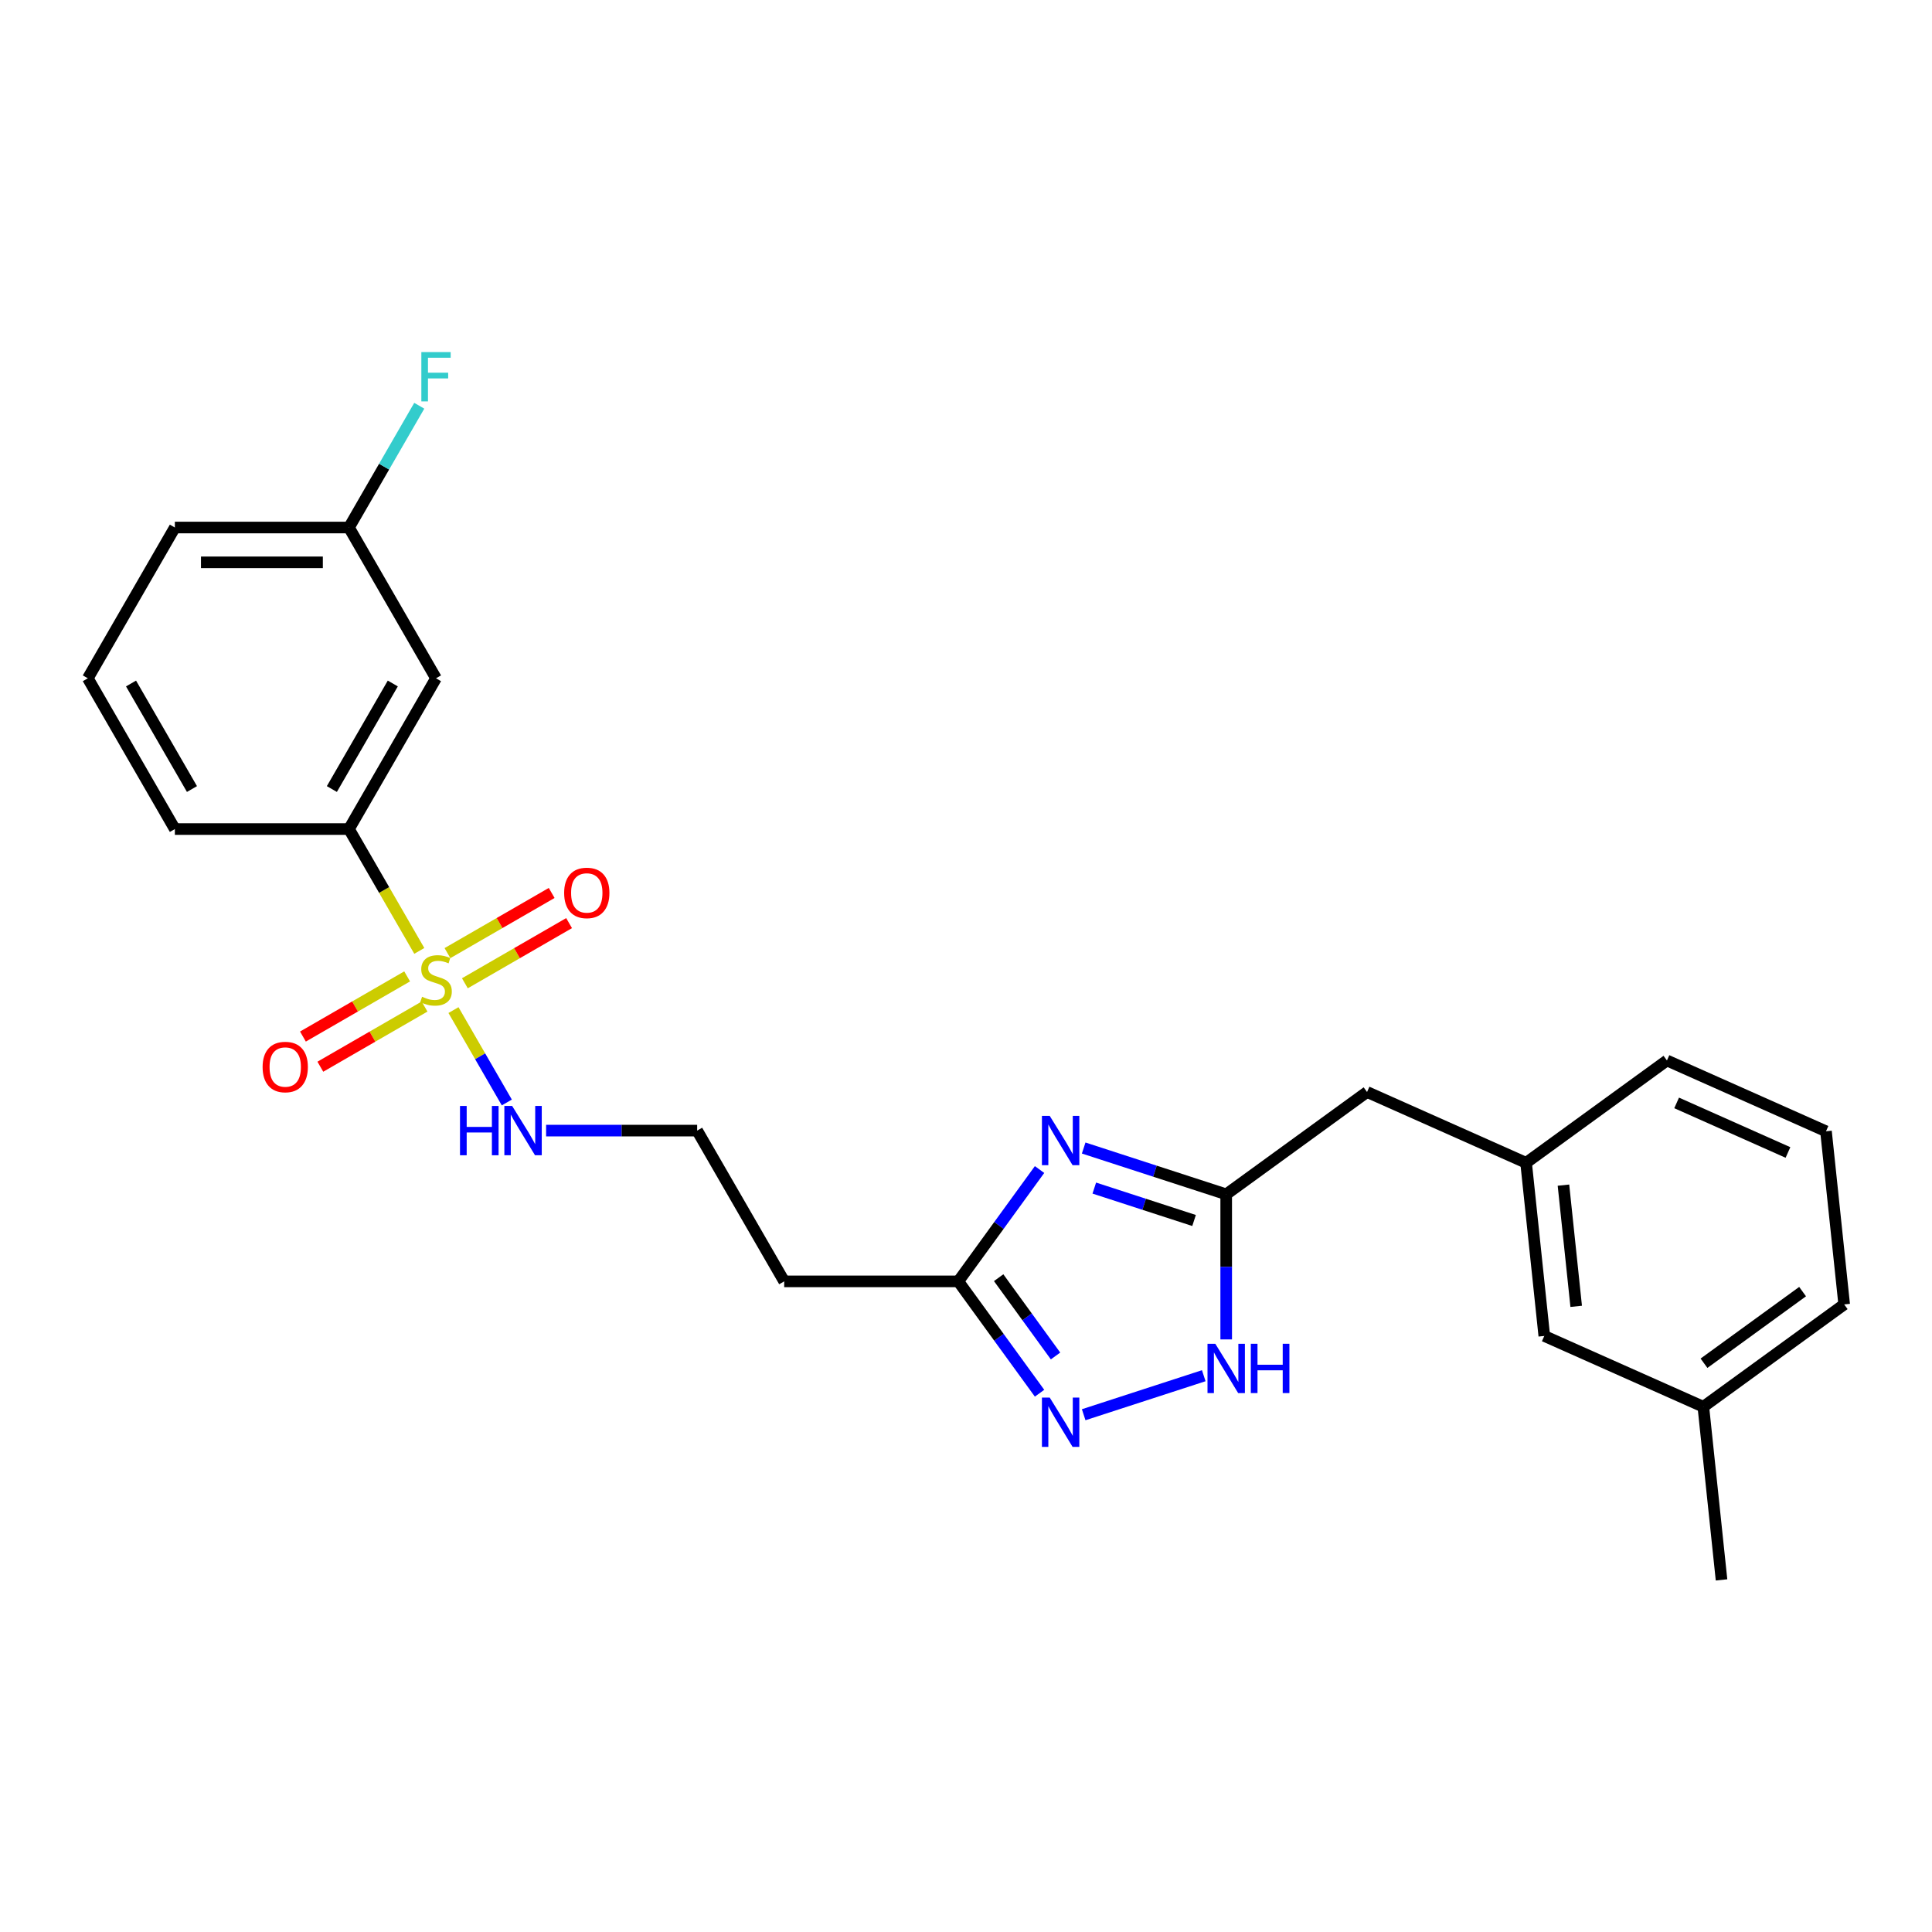 <?xml version='1.0' encoding='iso-8859-1'?>
<svg version='1.1' baseProfile='full'
              xmlns='http://www.w3.org/2000/svg'
                      xmlns:rdkit='http://www.rdkit.org/xml'
                      xmlns:xlink='http://www.w3.org/1999/xlink'
                  xml:space='preserve'
width='1000px' height='1000px' viewBox='0 0 1000 1000'>
<!-- END OF HEADER -->
<rect style='opacity:1.0;fill:#FFFFFF;stroke:none' width='1000' height='1000' x='0' y='0'> </rect>
<path class='bond-5' d='M 217.031,492.184 L 198.827,460.652' style='fill:none;fill-rule:evenodd;stroke:#CCCC00;stroke-width:6px;stroke-linecap:butt;stroke-linejoin:miter;stroke-opacity:1' />
<path class='bond-5' d='M 198.827,460.652 L 180.622,429.121' style='fill:none;fill-rule:evenodd;stroke:#000000;stroke-width:6px;stroke-linecap:butt;stroke-linejoin:miter;stroke-opacity:1' />
<path class='bond-6' d='M 210.737,505.381 L 183.768,520.951' style='fill:none;fill-rule:evenodd;stroke:#CCCC00;stroke-width:6px;stroke-linecap:butt;stroke-linejoin:miter;stroke-opacity:1' />
<path class='bond-6' d='M 183.768,520.951 L 156.799,536.522' style='fill:none;fill-rule:evenodd;stroke:#FF0000;stroke-width:6px;stroke-linecap:butt;stroke-linejoin:miter;stroke-opacity:1' />
<path class='bond-6' d='M 219.748,520.989 L 192.78,536.559' style='fill:none;fill-rule:evenodd;stroke:#CCCC00;stroke-width:6px;stroke-linecap:butt;stroke-linejoin:miter;stroke-opacity:1' />
<path class='bond-6' d='M 192.78,536.559 L 165.811,552.13' style='fill:none;fill-rule:evenodd;stroke:#FF0000;stroke-width:6px;stroke-linecap:butt;stroke-linejoin:miter;stroke-opacity:1' />
<path class='bond-7' d='M 240.618,508.94 L 267.587,493.369' style='fill:none;fill-rule:evenodd;stroke:#CCCC00;stroke-width:6px;stroke-linecap:butt;stroke-linejoin:miter;stroke-opacity:1' />
<path class='bond-7' d='M 267.587,493.369 L 294.556,477.798' style='fill:none;fill-rule:evenodd;stroke:#FF0000;stroke-width:6px;stroke-linecap:butt;stroke-linejoin:miter;stroke-opacity:1' />
<path class='bond-7' d='M 231.607,493.332 L 258.576,477.761' style='fill:none;fill-rule:evenodd;stroke:#CCCC00;stroke-width:6px;stroke-linecap:butt;stroke-linejoin:miter;stroke-opacity:1' />
<path class='bond-7' d='M 258.576,477.761 L 285.545,462.191' style='fill:none;fill-rule:evenodd;stroke:#FF0000;stroke-width:6px;stroke-linecap:butt;stroke-linejoin:miter;stroke-opacity:1' />
<path class='bond-9' d='M 234.72,522.822 L 248.524,546.73' style='fill:none;fill-rule:evenodd;stroke:#CCCC00;stroke-width:6px;stroke-linecap:butt;stroke-linejoin:miter;stroke-opacity:1' />
<path class='bond-9' d='M 248.524,546.73 L 262.327,570.639' style='fill:none;fill-rule:evenodd;stroke:#0000FF;stroke-width:6px;stroke-linecap:butt;stroke-linejoin:miter;stroke-opacity:1' />
<path class='bond-0' d='M 538.072,605.349 L 517.042,634.294' style='fill:none;fill-rule:evenodd;stroke:#0000FF;stroke-width:6px;stroke-linecap:butt;stroke-linejoin:miter;stroke-opacity:1' />
<path class='bond-0' d='M 517.042,634.294 L 496.013,663.238' style='fill:none;fill-rule:evenodd;stroke:#000000;stroke-width:6px;stroke-linecap:butt;stroke-linejoin:miter;stroke-opacity:1' />
<path class='bond-2' d='M 560.91,594.213 L 597.795,606.198' style='fill:none;fill-rule:evenodd;stroke:#0000FF;stroke-width:6px;stroke-linecap:butt;stroke-linejoin:miter;stroke-opacity:1' />
<path class='bond-2' d='M 597.795,606.198 L 634.68,618.182' style='fill:none;fill-rule:evenodd;stroke:#000000;stroke-width:6px;stroke-linecap:butt;stroke-linejoin:miter;stroke-opacity:1' />
<path class='bond-2' d='M 566.406,614.949 L 592.226,623.338' style='fill:none;fill-rule:evenodd;stroke:#0000FF;stroke-width:6px;stroke-linecap:butt;stroke-linejoin:miter;stroke-opacity:1' />
<path class='bond-2' d='M 592.226,623.338 L 618.046,631.727' style='fill:none;fill-rule:evenodd;stroke:#000000;stroke-width:6px;stroke-linecap:butt;stroke-linejoin:miter;stroke-opacity:1' />
<path class='bond-1' d='M 538.072,721.127 L 517.042,692.183' style='fill:none;fill-rule:evenodd;stroke:#0000FF;stroke-width:6px;stroke-linecap:butt;stroke-linejoin:miter;stroke-opacity:1' />
<path class='bond-1' d='M 517.042,692.183 L 496.013,663.238' style='fill:none;fill-rule:evenodd;stroke:#000000;stroke-width:6px;stroke-linecap:butt;stroke-linejoin:miter;stroke-opacity:1' />
<path class='bond-1' d='M 546.343,701.851 L 531.623,681.59' style='fill:none;fill-rule:evenodd;stroke:#0000FF;stroke-width:6px;stroke-linecap:butt;stroke-linejoin:miter;stroke-opacity:1' />
<path class='bond-1' d='M 531.623,681.59 L 516.902,661.328' style='fill:none;fill-rule:evenodd;stroke:#000000;stroke-width:6px;stroke-linecap:butt;stroke-linejoin:miter;stroke-opacity:1' />
<path class='bond-4' d='M 560.91,732.263 L 623.063,712.069' style='fill:none;fill-rule:evenodd;stroke:#0000FF;stroke-width:6px;stroke-linecap:butt;stroke-linejoin:miter;stroke-opacity:1' />
<path class='bond-11' d='M 634.68,618.182 L 707.582,565.216' style='fill:none;fill-rule:evenodd;stroke:#000000;stroke-width:6px;stroke-linecap:butt;stroke-linejoin:miter;stroke-opacity:1' />
<path class='bond-26' d='M 634.68,618.182 L 634.68,655.732' style='fill:none;fill-rule:evenodd;stroke:#000000;stroke-width:6px;stroke-linecap:butt;stroke-linejoin:miter;stroke-opacity:1' />
<path class='bond-26' d='M 634.68,655.732 L 634.68,693.281' style='fill:none;fill-rule:evenodd;stroke:#0000FF;stroke-width:6px;stroke-linecap:butt;stroke-linejoin:miter;stroke-opacity:1' />
<path class='bond-3' d='M 496.013,663.238 L 405.901,663.238' style='fill:none;fill-rule:evenodd;stroke:#000000;stroke-width:6px;stroke-linecap:butt;stroke-linejoin:miter;stroke-opacity:1' />
<path class='bond-8' d='M 180.622,429.121 L 225.678,351.082' style='fill:none;fill-rule:evenodd;stroke:#000000;stroke-width:6px;stroke-linecap:butt;stroke-linejoin:miter;stroke-opacity:1' />
<path class='bond-8' d='M 171.773,408.404 L 203.312,353.777' style='fill:none;fill-rule:evenodd;stroke:#000000;stroke-width:6px;stroke-linecap:butt;stroke-linejoin:miter;stroke-opacity:1' />
<path class='bond-18' d='M 180.622,429.121 L 90.51,429.121' style='fill:none;fill-rule:evenodd;stroke:#000000;stroke-width:6px;stroke-linecap:butt;stroke-linejoin:miter;stroke-opacity:1' />
<path class='bond-13' d='M 225.678,351.082 L 180.622,273.043' style='fill:none;fill-rule:evenodd;stroke:#000000;stroke-width:6px;stroke-linecap:butt;stroke-linejoin:miter;stroke-opacity:1' />
<path class='bond-14' d='M 282.664,585.199 L 321.755,585.199' style='fill:none;fill-rule:evenodd;stroke:#0000FF;stroke-width:6px;stroke-linecap:butt;stroke-linejoin:miter;stroke-opacity:1' />
<path class='bond-14' d='M 321.755,585.199 L 360.845,585.199' style='fill:none;fill-rule:evenodd;stroke:#000000;stroke-width:6px;stroke-linecap:butt;stroke-linejoin:miter;stroke-opacity:1' />
<path class='bond-10' d='M 405.901,663.238 L 360.845,585.199' style='fill:none;fill-rule:evenodd;stroke:#000000;stroke-width:6px;stroke-linecap:butt;stroke-linejoin:miter;stroke-opacity:1' />
<path class='bond-12' d='M 707.582,565.216 L 789.903,601.868' style='fill:none;fill-rule:evenodd;stroke:#000000;stroke-width:6px;stroke-linecap:butt;stroke-linejoin:miter;stroke-opacity:1' />
<path class='bond-15' d='M 789.903,601.868 L 799.323,691.486' style='fill:none;fill-rule:evenodd;stroke:#000000;stroke-width:6px;stroke-linecap:butt;stroke-linejoin:miter;stroke-opacity:1' />
<path class='bond-15' d='M 809.24,613.427 L 815.833,676.159' style='fill:none;fill-rule:evenodd;stroke:#000000;stroke-width:6px;stroke-linecap:butt;stroke-linejoin:miter;stroke-opacity:1' />
<path class='bond-21' d='M 789.903,601.868 L 862.805,548.901' style='fill:none;fill-rule:evenodd;stroke:#000000;stroke-width:6px;stroke-linecap:butt;stroke-linejoin:miter;stroke-opacity:1' />
<path class='bond-16' d='M 180.622,273.043 L 198.816,241.53' style='fill:none;fill-rule:evenodd;stroke:#000000;stroke-width:6px;stroke-linecap:butt;stroke-linejoin:miter;stroke-opacity:1' />
<path class='bond-16' d='M 198.816,241.53 L 217.01,210.017' style='fill:none;fill-rule:evenodd;stroke:#33CCCC;stroke-width:6px;stroke-linecap:butt;stroke-linejoin:miter;stroke-opacity:1' />
<path class='bond-25' d='M 180.622,273.043 L 90.51,273.043' style='fill:none;fill-rule:evenodd;stroke:#000000;stroke-width:6px;stroke-linecap:butt;stroke-linejoin:miter;stroke-opacity:1' />
<path class='bond-25' d='M 167.105,291.066 L 104.027,291.066' style='fill:none;fill-rule:evenodd;stroke:#000000;stroke-width:6px;stroke-linecap:butt;stroke-linejoin:miter;stroke-opacity:1' />
<path class='bond-17' d='M 799.323,691.486 L 881.644,728.137' style='fill:none;fill-rule:evenodd;stroke:#000000;stroke-width:6px;stroke-linecap:butt;stroke-linejoin:miter;stroke-opacity:1' />
<path class='bond-24' d='M 881.644,728.137 L 891.063,817.755' style='fill:none;fill-rule:evenodd;stroke:#000000;stroke-width:6px;stroke-linecap:butt;stroke-linejoin:miter;stroke-opacity:1' />
<path class='bond-27' d='M 881.644,728.137 L 954.545,675.171' style='fill:none;fill-rule:evenodd;stroke:#000000;stroke-width:6px;stroke-linecap:butt;stroke-linejoin:miter;stroke-opacity:1' />
<path class='bond-27' d='M 881.986,705.612 L 933.017,668.536' style='fill:none;fill-rule:evenodd;stroke:#000000;stroke-width:6px;stroke-linecap:butt;stroke-linejoin:miter;stroke-opacity:1' />
<path class='bond-19' d='M 90.51,429.121 L 45.455,351.082' style='fill:none;fill-rule:evenodd;stroke:#000000;stroke-width:6px;stroke-linecap:butt;stroke-linejoin:miter;stroke-opacity:1' />
<path class='bond-19' d='M 99.36,408.404 L 67.821,353.777' style='fill:none;fill-rule:evenodd;stroke:#000000;stroke-width:6px;stroke-linecap:butt;stroke-linejoin:miter;stroke-opacity:1' />
<path class='bond-22' d='M 45.455,351.082 L 90.51,273.043' style='fill:none;fill-rule:evenodd;stroke:#000000;stroke-width:6px;stroke-linecap:butt;stroke-linejoin:miter;stroke-opacity:1' />
<path class='bond-20' d='M 945.126,585.553 L 862.805,548.901' style='fill:none;fill-rule:evenodd;stroke:#000000;stroke-width:6px;stroke-linecap:butt;stroke-linejoin:miter;stroke-opacity:1' />
<path class='bond-20' d='M 925.448,596.52 L 867.823,570.863' style='fill:none;fill-rule:evenodd;stroke:#000000;stroke-width:6px;stroke-linecap:butt;stroke-linejoin:miter;stroke-opacity:1' />
<path class='bond-23' d='M 945.126,585.553 L 954.545,675.171' style='fill:none;fill-rule:evenodd;stroke:#000000;stroke-width:6px;stroke-linecap:butt;stroke-linejoin:miter;stroke-opacity:1' />
<path  class='atom-0' d='M 218.469 515.919
Q 218.757 516.027, 219.947 516.532
Q 221.136 517.036, 222.434 517.361
Q 223.767 517.649, 225.065 517.649
Q 227.48 517.649, 228.886 516.496
Q 230.292 515.306, 230.292 513.252
Q 230.292 511.846, 229.571 510.981
Q 228.886 510.116, 227.804 509.647
Q 226.723 509.179, 224.921 508.638
Q 222.65 507.953, 221.28 507.304
Q 219.947 506.656, 218.974 505.286
Q 218.036 503.916, 218.036 501.609
Q 218.036 498.401, 220.199 496.419
Q 222.398 494.436, 226.723 494.436
Q 229.679 494.436, 233.031 495.842
L 232.202 498.618
Q 229.138 497.356, 226.831 497.356
Q 224.344 497.356, 222.974 498.401
Q 221.605 499.411, 221.641 501.177
Q 221.641 502.547, 222.326 503.376
Q 223.047 504.205, 224.056 504.673
Q 225.101 505.142, 226.831 505.682
Q 229.138 506.403, 230.508 507.124
Q 231.878 507.845, 232.851 509.323
Q 233.86 510.765, 233.86 513.252
Q 233.86 516.784, 231.481 518.695
Q 229.138 520.569, 225.209 520.569
Q 222.938 520.569, 221.208 520.064
Q 219.514 519.596, 217.496 518.767
L 218.469 515.919
' fill='#CCCC00'/>
<path  class='atom-1' d='M 543.338 577.577
L 551.7 591.093
Q 552.529 592.427, 553.863 594.842
Q 555.197 597.257, 555.269 597.401
L 555.269 577.577
L 558.657 577.577
L 558.657 603.096
L 555.161 603.096
L 546.186 588.318
Q 545.14 586.588, 544.023 584.605
Q 542.942 582.623, 542.617 582.01
L 542.617 603.096
L 539.301 603.096
L 539.301 577.577
L 543.338 577.577
' fill='#0000FF'/>
<path  class='atom-2' d='M 543.338 723.38
L 551.7 736.897
Q 552.529 738.231, 553.863 740.646
Q 555.197 743.061, 555.269 743.205
L 555.269 723.38
L 558.657 723.38
L 558.657 748.9
L 555.161 748.9
L 546.186 734.122
Q 545.14 732.391, 544.023 730.409
Q 542.942 728.426, 542.617 727.814
L 542.617 748.9
L 539.301 748.9
L 539.301 723.38
L 543.338 723.38
' fill='#0000FF'/>
<path  class='atom-5' d='M 629.039 695.534
L 637.402 709.051
Q 638.231 710.385, 639.564 712.8
Q 640.898 715.215, 640.97 715.359
L 640.97 695.534
L 644.358 695.534
L 644.358 721.054
L 640.862 721.054
L 631.887 706.275
Q 630.842 704.545, 629.724 702.563
Q 628.643 700.58, 628.318 699.968
L 628.318 721.054
L 625.002 721.054
L 625.002 695.534
L 629.039 695.534
' fill='#0000FF'/>
<path  class='atom-5' d='M 647.422 695.534
L 650.882 695.534
L 650.882 706.384
L 663.931 706.384
L 663.931 695.534
L 667.391 695.534
L 667.391 721.054
L 663.931 721.054
L 663.931 709.267
L 650.882 709.267
L 650.882 721.054
L 647.422 721.054
L 647.422 695.534
' fill='#0000FF'/>
<path  class='atom-7' d='M 135.924 552.288
Q 135.924 546.161, 138.952 542.736
Q 141.98 539.312, 147.639 539.312
Q 153.298 539.312, 156.326 542.736
Q 159.353 546.161, 159.353 552.288
Q 159.353 558.488, 156.29 562.02
Q 153.226 565.517, 147.639 565.517
Q 142.016 565.517, 138.952 562.02
Q 135.924 558.524, 135.924 552.288
M 147.639 562.633
Q 151.532 562.633, 153.622 560.038
Q 155.749 557.406, 155.749 552.288
Q 155.749 547.278, 153.622 544.755
Q 151.532 542.196, 147.639 542.196
Q 143.746 542.196, 141.619 544.719
Q 139.529 547.242, 139.529 552.288
Q 139.529 557.443, 141.619 560.038
Q 143.746 562.633, 147.639 562.633
' fill='#FF0000'/>
<path  class='atom-8' d='M 292.002 462.176
Q 292.002 456.049, 295.03 452.625
Q 298.058 449.2, 303.717 449.2
Q 309.376 449.2, 312.404 452.625
Q 315.431 456.049, 315.431 462.176
Q 315.431 468.376, 312.368 471.909
Q 309.304 475.405, 303.717 475.405
Q 298.094 475.405, 295.03 471.909
Q 292.002 468.412, 292.002 462.176
M 303.717 472.521
Q 307.61 472.521, 309.7 469.926
Q 311.827 467.295, 311.827 462.176
Q 311.827 457.166, 309.7 454.643
Q 307.61 452.084, 303.717 452.084
Q 299.824 452.084, 297.697 454.607
Q 295.607 457.13, 295.607 462.176
Q 295.607 467.331, 297.697 469.926
Q 299.824 472.521, 303.717 472.521
' fill='#FF0000'/>
<path  class='atom-10' d='M 238.095 572.439
L 241.556 572.439
L 241.556 583.289
L 254.604 583.289
L 254.604 572.439
L 258.064 572.439
L 258.064 597.959
L 254.604 597.959
L 254.604 586.172
L 241.556 586.172
L 241.556 597.959
L 238.095 597.959
L 238.095 572.439
' fill='#0000FF'/>
<path  class='atom-10' d='M 265.093 572.439
L 273.455 585.956
Q 274.284 587.29, 275.618 589.705
Q 276.951 592.12, 277.023 592.264
L 277.023 572.439
L 280.412 572.439
L 280.412 597.959
L 276.915 597.959
L 267.94 583.181
Q 266.895 581.451, 265.778 579.468
Q 264.696 577.486, 264.372 576.873
L 264.372 597.959
L 261.056 597.959
L 261.056 572.439
L 265.093 572.439
' fill='#0000FF'/>
<path  class='atom-17' d='M 218.09 182.245
L 233.265 182.245
L 233.265 185.164
L 221.515 185.164
L 221.515 192.914
L 231.968 192.914
L 231.968 195.869
L 221.515 195.869
L 221.515 207.764
L 218.09 207.764
L 218.09 182.245
' fill='#33CCCC'/>
</svg>
